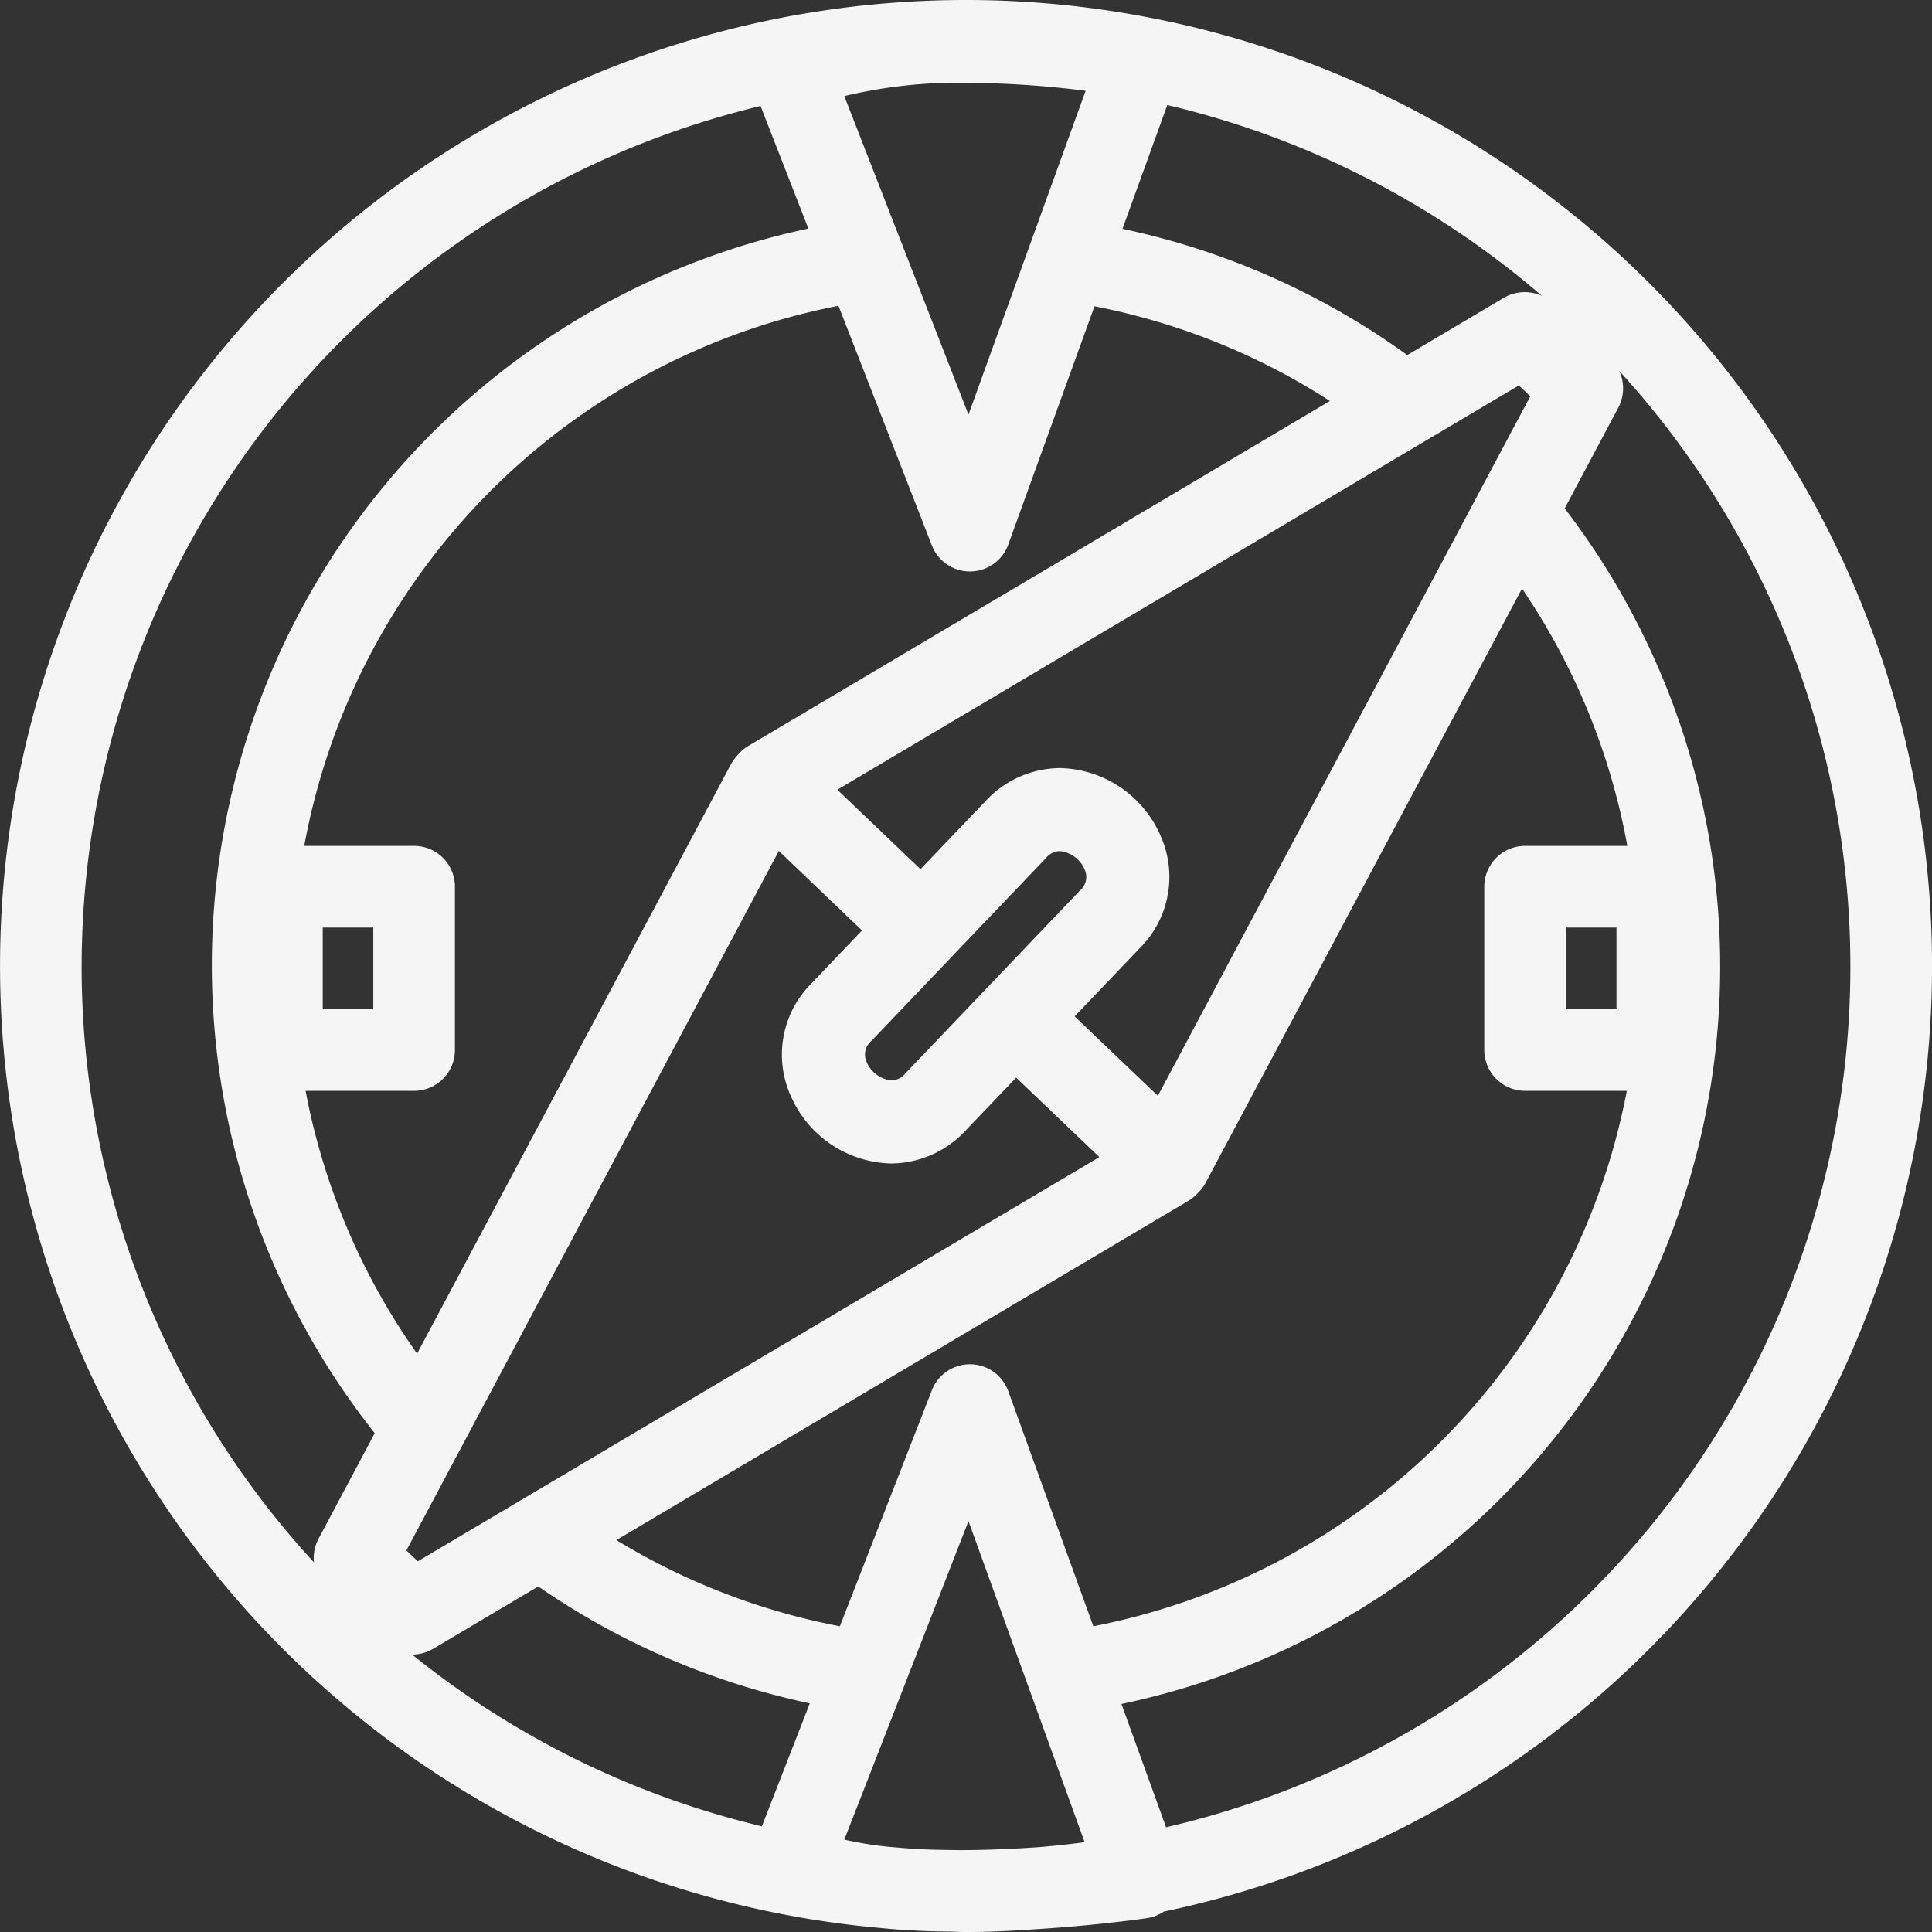 <?xml version="1.0" encoding="UTF-8"?> <svg xmlns="http://www.w3.org/2000/svg" viewBox="0 0 231.555 231.557"><rect x="0" y="0" width="231.555" height="231.557" fill="#333333" stroke="none"/> <defs> <style>.cls-1{fill:#fff;opacity:0.95;}</style> </defs> <g id="Слой_2" data-name="Слой 2"> <g id="Слой_23" data-name="Слой 23"> <path class="cls-1" d="M115.779,0a115.765,115.765,0,0,0-10.115,231.088c1.15.117,2.356.207,3.612.275.363.021.724.04,1.086.057q1.647.071,3.418.087c.666.011,1.327.051,1.998.051,2.779,0,5.525-.134,8.255-.328,7.409-.456,13.101-1.283,13.426-1.332a4.912,4.912,0,0,0,2.026-.789A115.781,115.781,0,0,0,115.779,0ZM64.052,178.838l-9.023,5.351-4.955,2.938-1.365-1.305,2.681-5.034,4.913-9.23L93.344,101.992l9.97,9.526-6.044,6.331a12.041,12.041,0,0,0-2.547,13.372,13.454,13.454,0,0,0,12.112,8.225,12.287,12.287,0,0,0,8.908-3.961l6.045-6.328,9.972,9.52Zm40.419-54.112,9.481-9.933c.024-.029.041-.06.068-.089.022-.021.049-.038.068-.058l11.234-11.762a2.253,2.253,0,0,1,1.703-.877,3.649,3.649,0,0,1,2.965,2.183,2.146,2.146,0,0,1-.595,2.581L118.164,118.537a.775.775,0,0,0-.065.084c-.025.025-.052.038-.074.063l-9.481,9.927a2.254,2.254,0,0,1-1.709.879,3.642,3.642,0,0,1-2.959-2.185A2.141,2.141,0,0,1,104.471,124.726Zm24.329-2.913,7.797-8.168a12.039,12.039,0,0,0,2.544-13.371,13.451,13.451,0,0,0-12.115-8.22,12.29,12.29,0,0,0-8.902,3.954l-7.797,8.164-9.97-9.521,69.335-41.13,8.968-5.32,3.38-2.004,1.365,1.307-1.862,3.492-4.922,9.249-37.848,71.088ZM139.903,12.588a105.804,105.804,0,0,1,44.905,22.877,4.971,4.971,0,0,0-4.6.246l-9.673,5.738-1.87,1.109A90.04,90.04,0,0,0,134.533,27.425Zm-24.114-2.664a117.372,117.372,0,0,1,14.327.957l-5.427,14.996-3.437,9.504L116.073,49.691,110.491,35.369l-3.715-9.527-5.583-14.325A58.083,58.083,0,0,1,115.79,9.924ZM111.689,65.374a4.888,4.888,0,0,0,4.556,3.115h.06a4.89,4.89,0,0,0,4.54-3.228l10.331-28.551a80.196,80.196,0,0,1,28.217,11.349l-69.756,41.375a4.928,4.928,0,0,0-1.114.939,4.686,4.686,0,0,0-.527.638h-.002a5.098,5.098,0,0,0-.349.51l-37.655,70.717a80.322,80.322,0,0,1-13.363-31.501H49.632a4.891,4.891,0,0,0,4.892-4.892v-19.569a4.892,4.892,0,0,0-4.892-4.892H36.463A80.824,80.824,0,0,1,100.491,36.649ZM38.682,120.953v-9.784H44.74v9.784ZM9.784,115.779A106.16,106.16,0,0,1,91.154,12.702l5.728,14.691a90.284,90.284,0,0,0-51.97,144.378l-.603,1.132-6.159,11.573a4.896,4.896,0,0,0-.521,2.78A105.496,105.496,0,0,1,9.784,115.779ZM91.313,218.89a105.756,105.756,0,0,1-41.91-20.583,4.975,4.975,0,0,0,2.507-.691l11.487-6.816,1.114-.662A90.055,90.055,0,0,0,97.057,204.15Zm33.191,2.496c-2.954.202-6.197.356-9.503.356-.287,0-.543-.007-.819-.01-1.253-.019-2.508-.032-3.748-.095-.109-.002-.205-.012-.311-.018-1.206-.064-2.403-.171-3.598-.274a42.591,42.591,0,0,1-5.329-.863l5.766-14.794,3.699-9.49,5.413-13.891,5.023,13.879,3.453,9.547,5.446,15.06Q127.273,221.157,124.504,221.385ZM120.845,166.737a4.891,4.891,0,0,0-9.156-.113l-11.029,28.286a80.203,80.203,0,0,1-26.781-10.327l68.604-40.693a4.941,4.941,0,0,0,1.111-.935,4.84,4.84,0,0,0,.881-1.154l37.941-71.26a80.286,80.286,0,0,1,12.623,30.843h-12.252a4.894,4.894,0,0,0-4.892,4.892v19.569a4.893,4.893,0,0,0,4.892,4.892H194.98a80.821,80.821,0,0,1-63.941,64.176Zm72.895-55.568v9.784H187.68v-9.784ZM139.756,219.005l-5.348-14.78A90.281,90.281,0,0,0,187.533,60.932l1.026-1.927,5.405-10.159a4.946,4.946,0,0,0,.104-4.392,105.869,105.869,0,0,1-54.312,174.55Z"></path> </g> </g> </svg> 